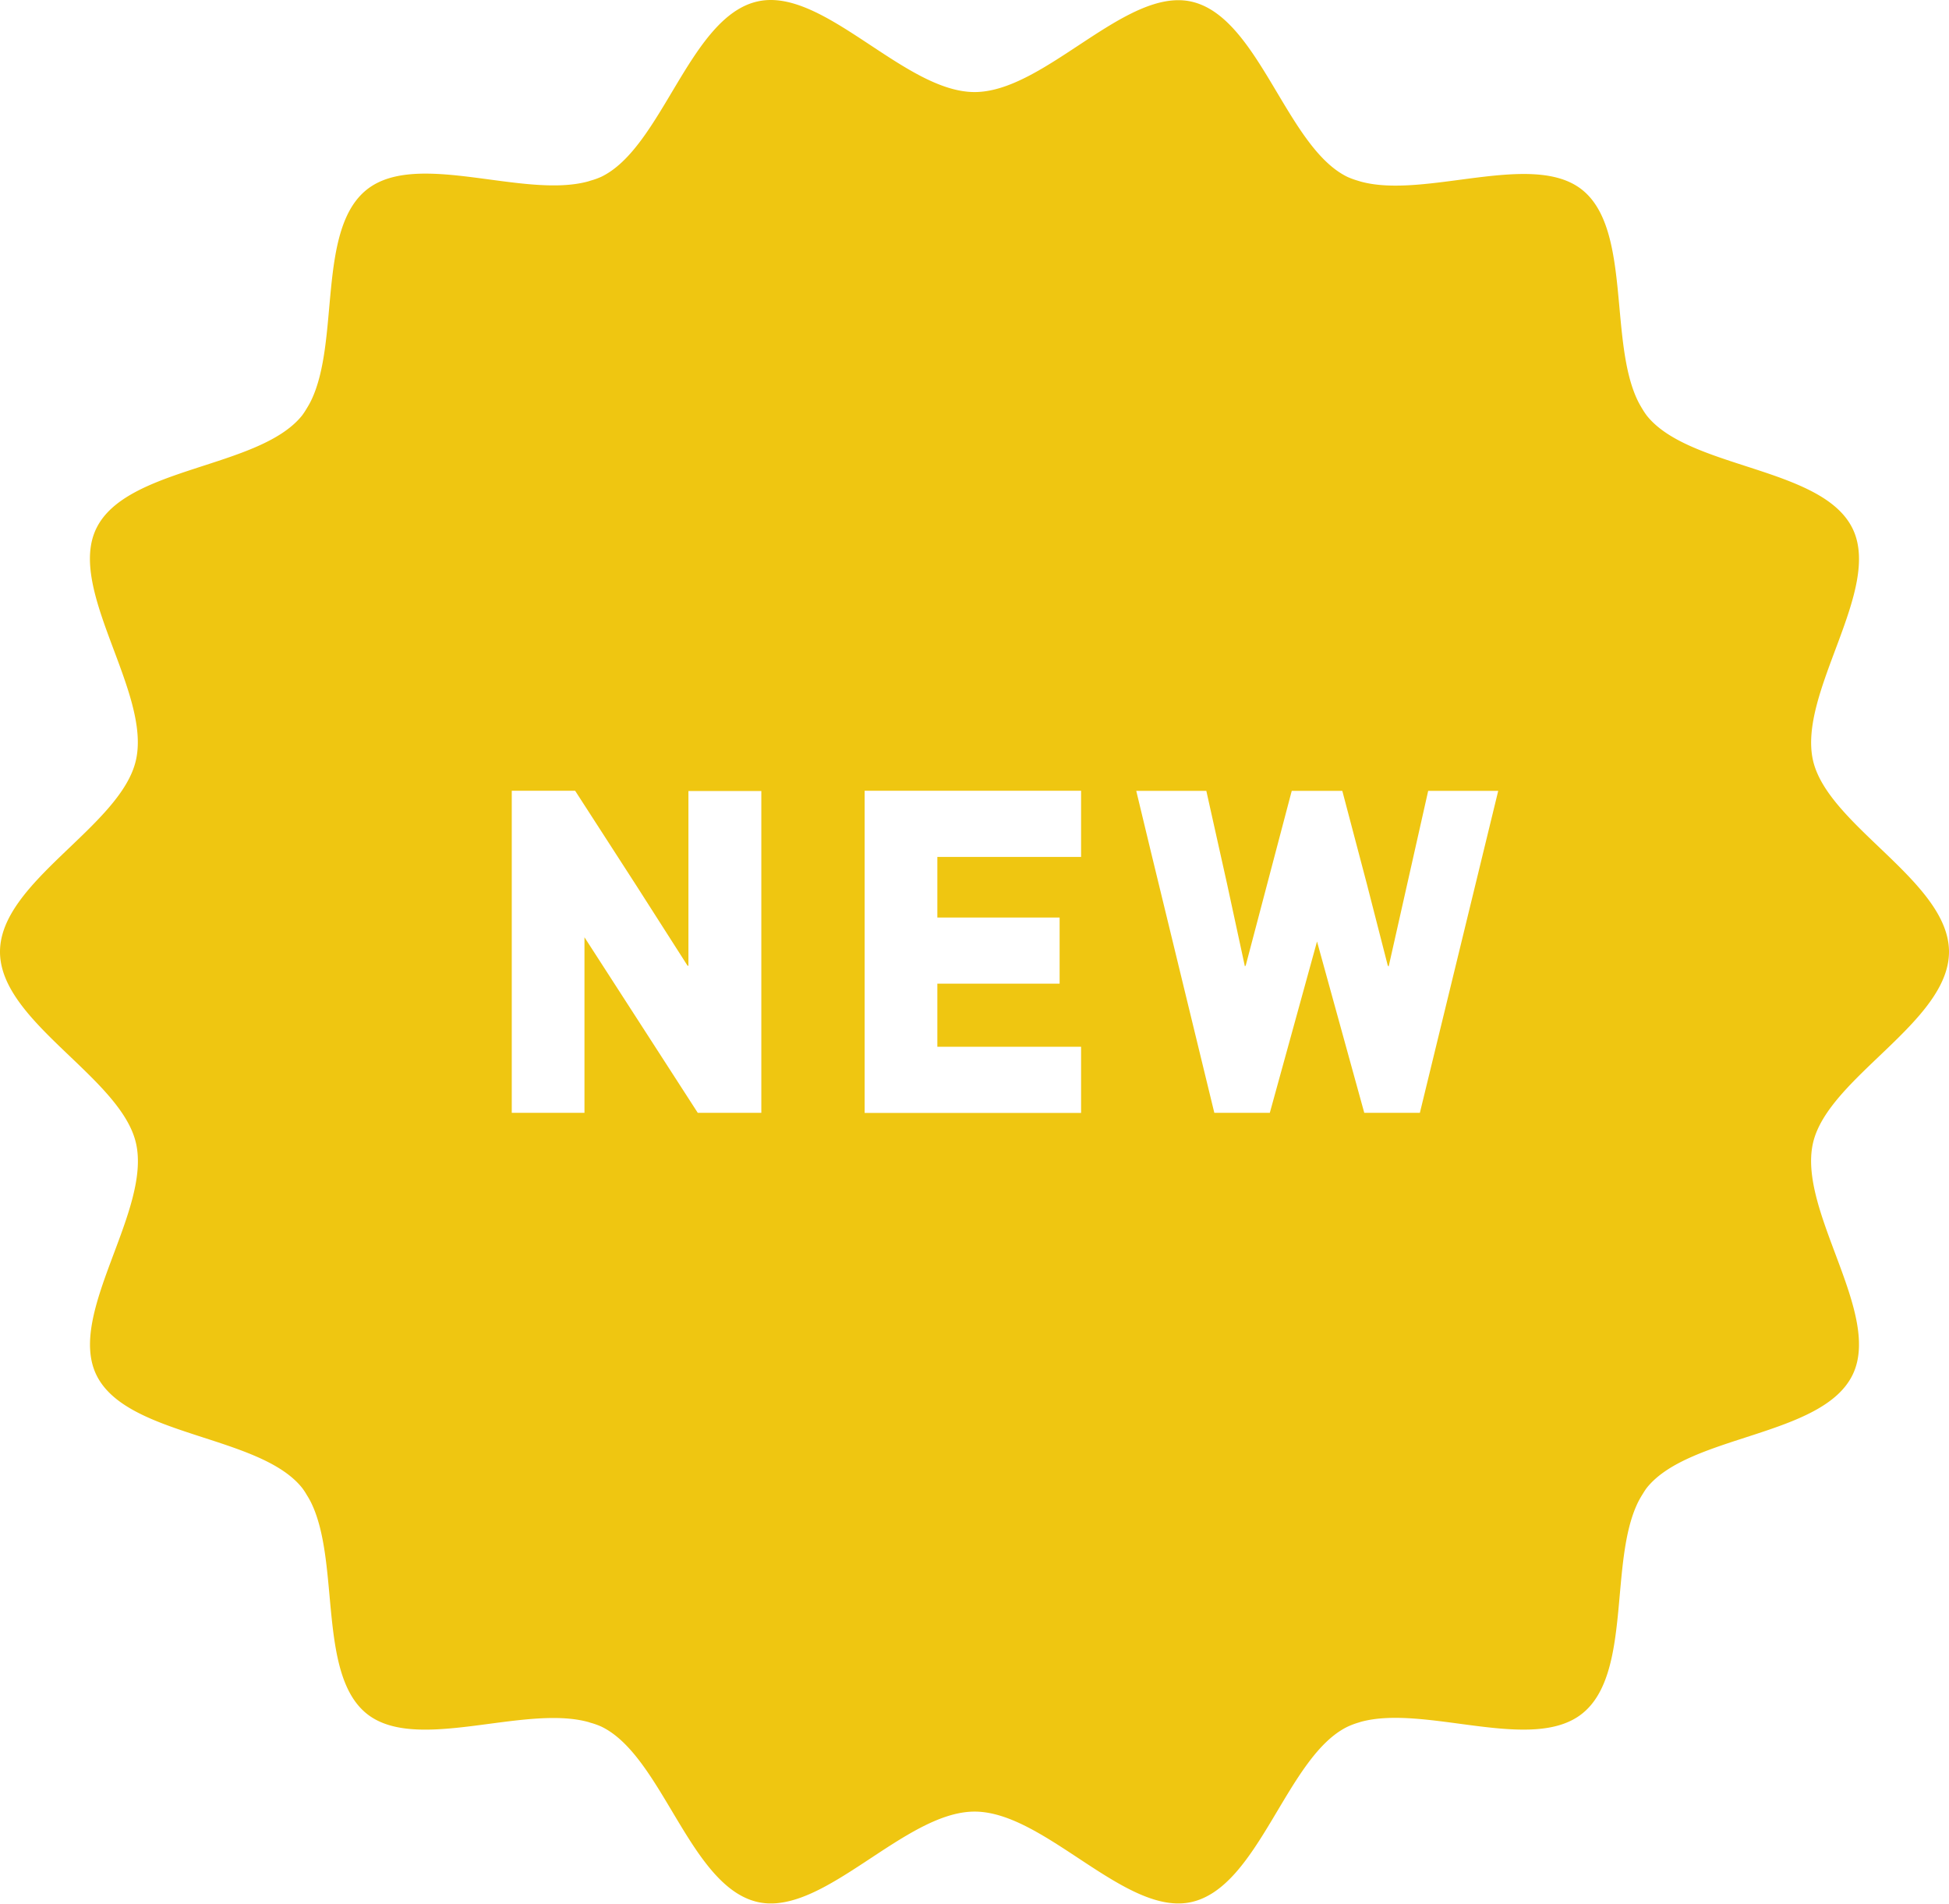 <svg data-name="10" xmlns="http://www.w3.org/2000/svg" viewBox="0 0 512 500.03"><path d="M512 250.01c0-18.44-31.81-33.05-35.73-50.29-4-17.81 18.18-44.75 10.43-60.82-7.88-16.32-42.88-15.69-54.08-29.72a20.19 20.19 0 0 1-1.24-1.87c-.37-.61-.73-1.23-1.06-1.89-7.73-15.64-1.72-45.2-14.69-55.56s-41.16 2.47-58.12-2.15l-.72-.22a21.37 21.37 0 0 1-2.77-1c-16.07-7.75-23.24-42-41-46.06-17.25-3.92-38.54 23.75-57 23.75S216.28-3.54 199 .38c-17.81 4-25 38.31-41.05 46.06a19.21 19.21 0 0 1-2.78 1l-.69.22c-17 4.62-45-8.31-58.13 2.15s-7 39.91-14.69 55.55c-.33.66-.69 1.29-1.07 1.9a20.11 20.11 0 0 1-1.23 1.87c-11.21 14-46.2 13.39-54.08 29.72-7.75 16.06 14.47 43 10.43 60.82C31.81 217.01 0 231.58 0 250.01s31.81 33 35.73 50.29c4.05 17.81-18.18 44.71-10.43 60.81 7.88 16.34 42.88 15.7 54.08 29.73a17.24 17.24 0 0 1 1.23 1.87 21.79 21.79 0 0 1 1.08 1.9c7.72 15.64 1.71 45.19 14.68 55.55s41.17-2.47 58.13 2.15c.24.06.46.15.69.22a19.31 19.31 0 0 1 2.79 1c16.07 7.75 23.24 42 41.05 46.07 17.25 3.92 38.54-23.75 57-23.75s39.72 27.67 57 23.75c17.81-4.05 25-38.32 41-46.06a19.67 19.67 0 0 1 2.78-1.05l.69-.22c17-4.63 45 8.3 58.13-2.15s7-39.91 14.69-55.55c.33-.66.69-1.29 1.07-1.9s.78-1.29 1.23-1.87c11.21-14 46.21-13.39 54.08-29.73 7.75-16.06-14.47-43-10.43-60.81 3.92-17.25 35.73-31.82 35.73-50.25zM200 292.3h-16.7l-29.76-46.11v46.11h-19.1v-84.59h16.65l16.14 25 13.46 21.06v-.25l.16.25v-46H200zm84-67.21h-37.76v15.92h32.12v17.37h-32.12v16.57H284v17.38h-56.86v-84.62H284v17.38zm89 67.21h-14.61l-12.41-45-12.4 45H319l-16.66-68.57-3.85-16h18.41l5.43 24.36 4.7 21.75.08-.3.07.33 12.16-46.14h13.28l6.43 24.38 5.58 21.76.07-.3.09.34 10.39-46.18h18.4z" fill="#efc611"/></svg>
